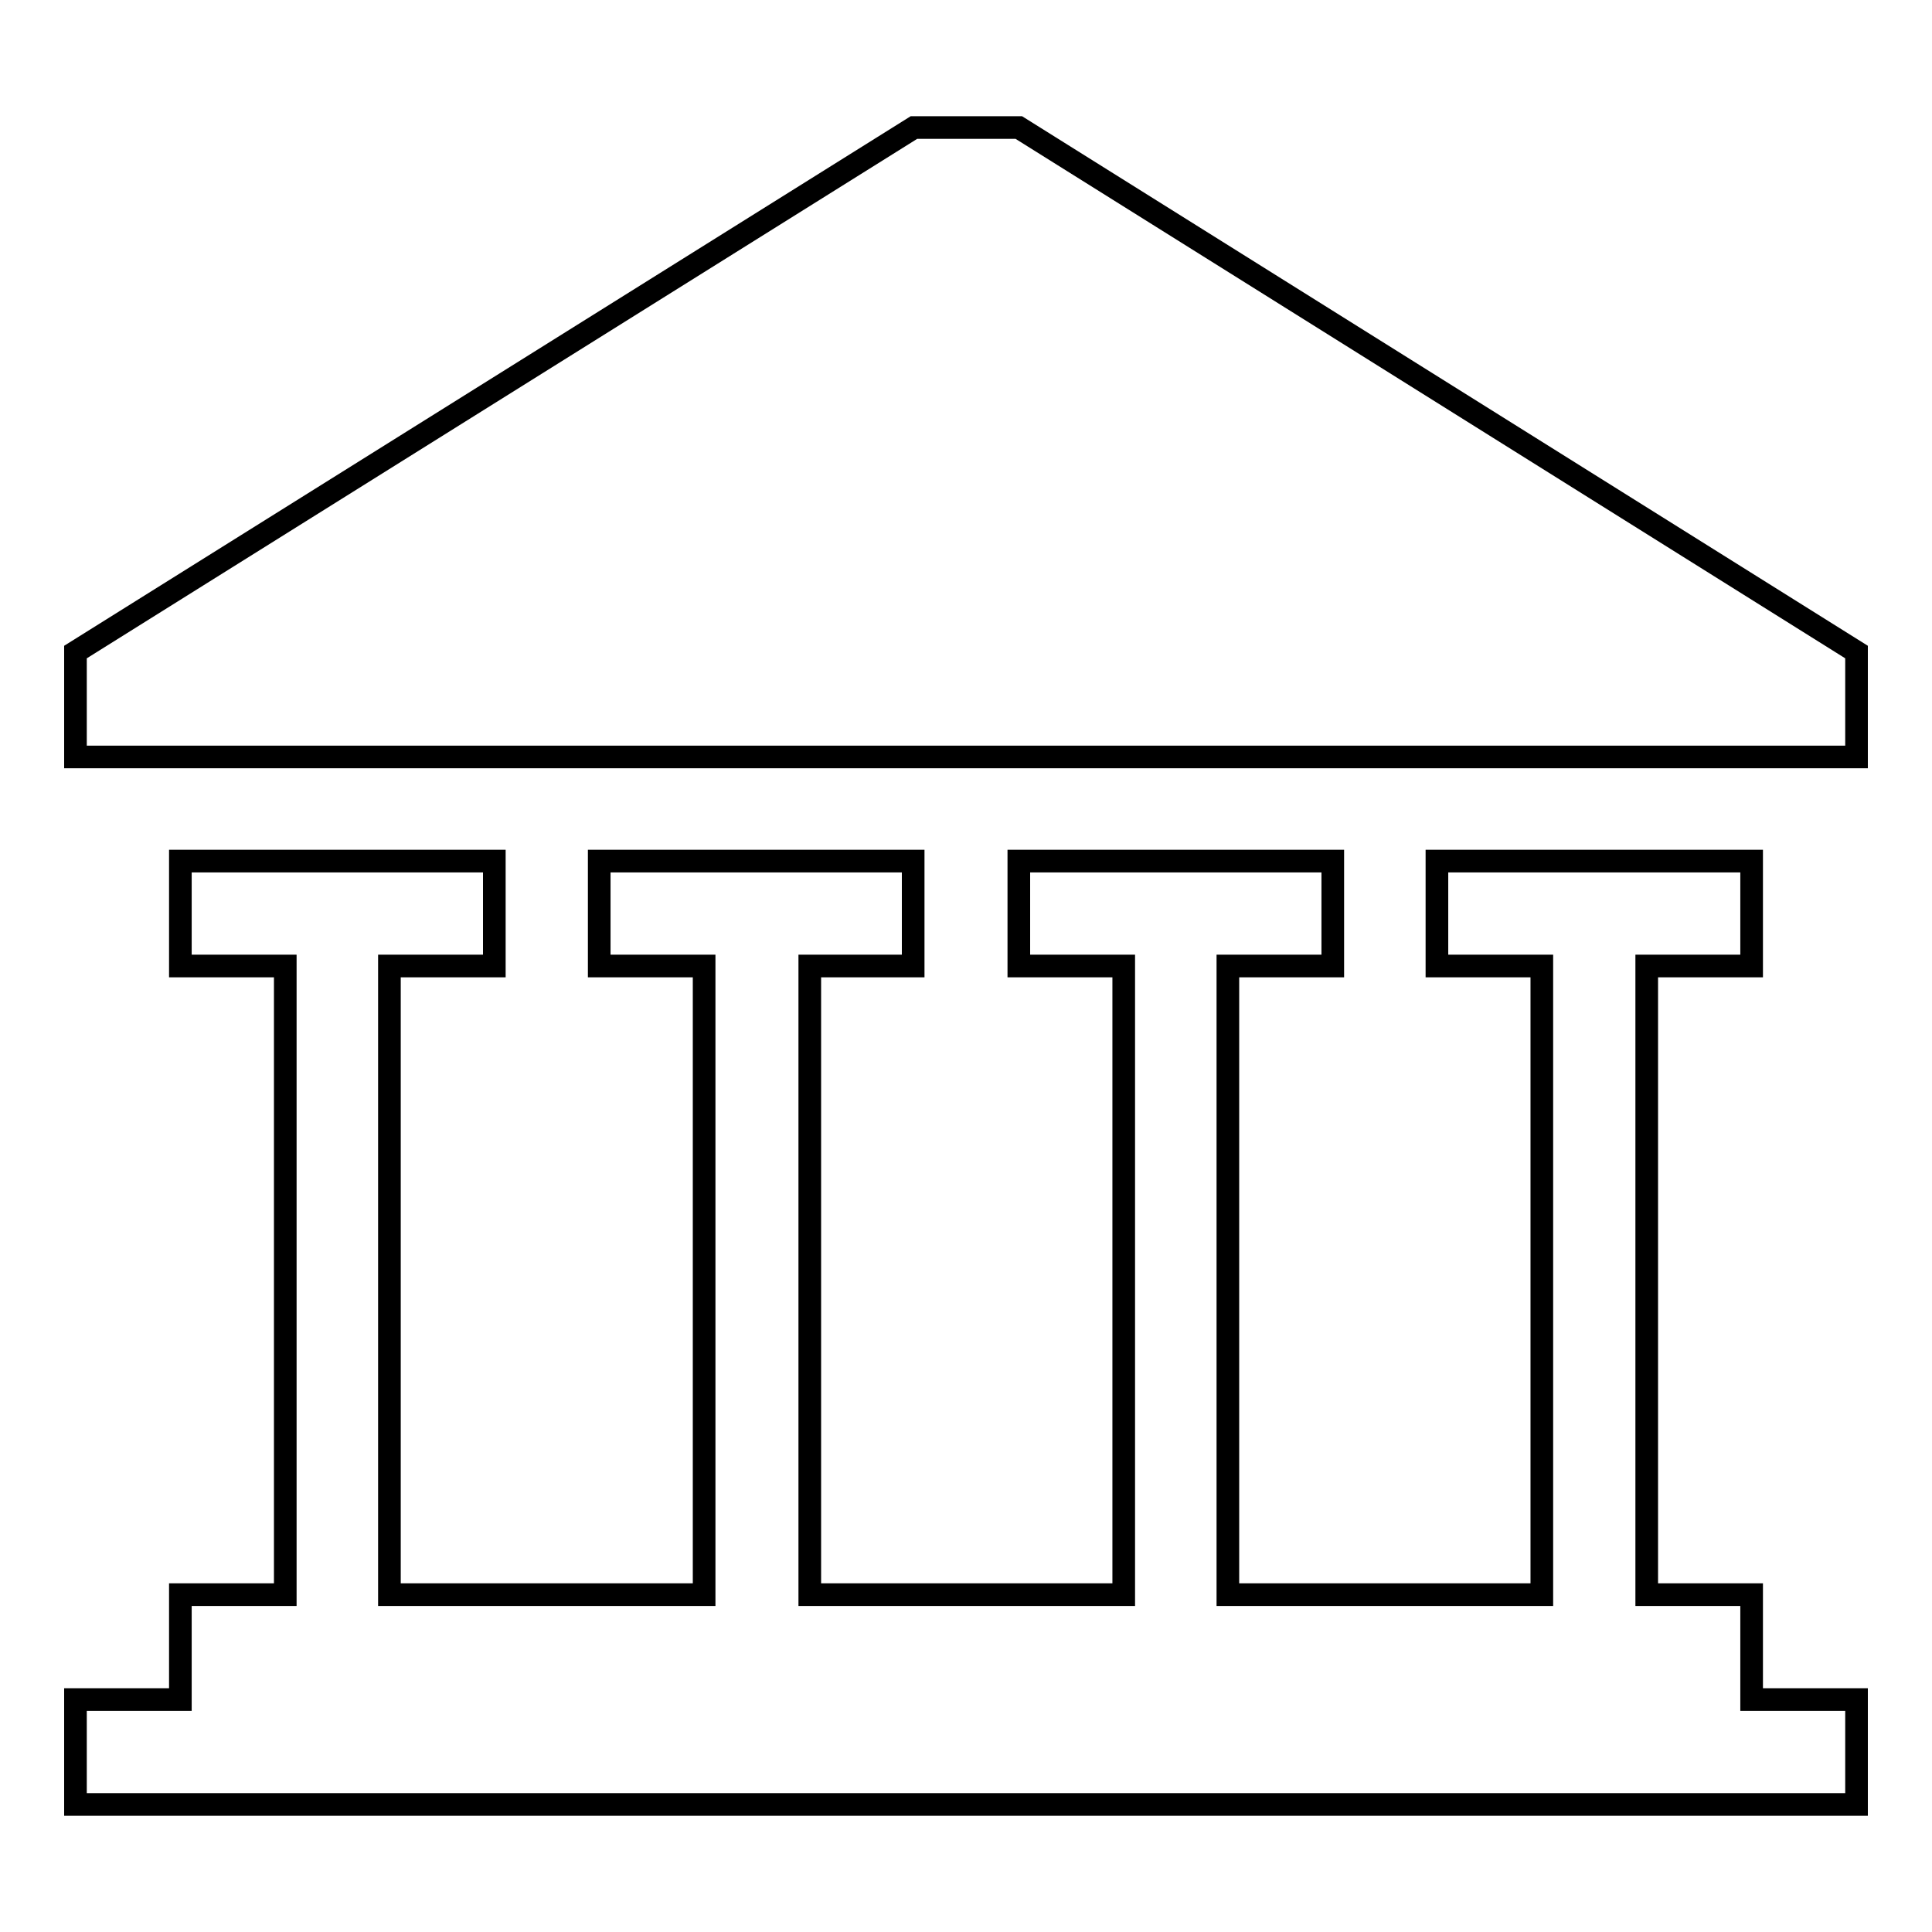 <?xml version="1.0" encoding="utf-8"?>
<!-- Svg Vector Icons : http://www.onlinewebfonts.com/icon -->
<!DOCTYPE svg PUBLIC "-//W3C//DTD SVG 1.1//EN" "http://www.w3.org/Graphics/SVG/1.1/DTD/svg11.dtd">
<svg version="1.1" xmlns="http://www.w3.org/2000/svg" xmlns:xlink="http://www.w3.org/1999/xlink" x="0px" y="0px" viewBox="0 0 256 256" enable-background="new 0 0 256 256" xml:space="preserve">
<g><g><g><path stroke-width="3" fill-opacity="0" stroke="#000000"  d="M232.1,225.2v-13.9h-13.9V128h13.9v-13.9h-41.7V128h13.9v83.3h-41.6V128h13.9v-13.9h-41.6V128h13.9v83.3h-41.6V128H121v-13.9H79.4V128h13.9v83.3H51.6V128h13.9v-13.9H23.9V128h13.9v83.3H23.9v13.9H10v13.9h236v-13.9H232.1z"/><path stroke-width="3" fill-opacity="0" stroke="#000000"  d="M121.1,16.9h13.9L246,86.4v13.9H10V86.4L121.1,16.9z"/></g></g></g>
</svg>